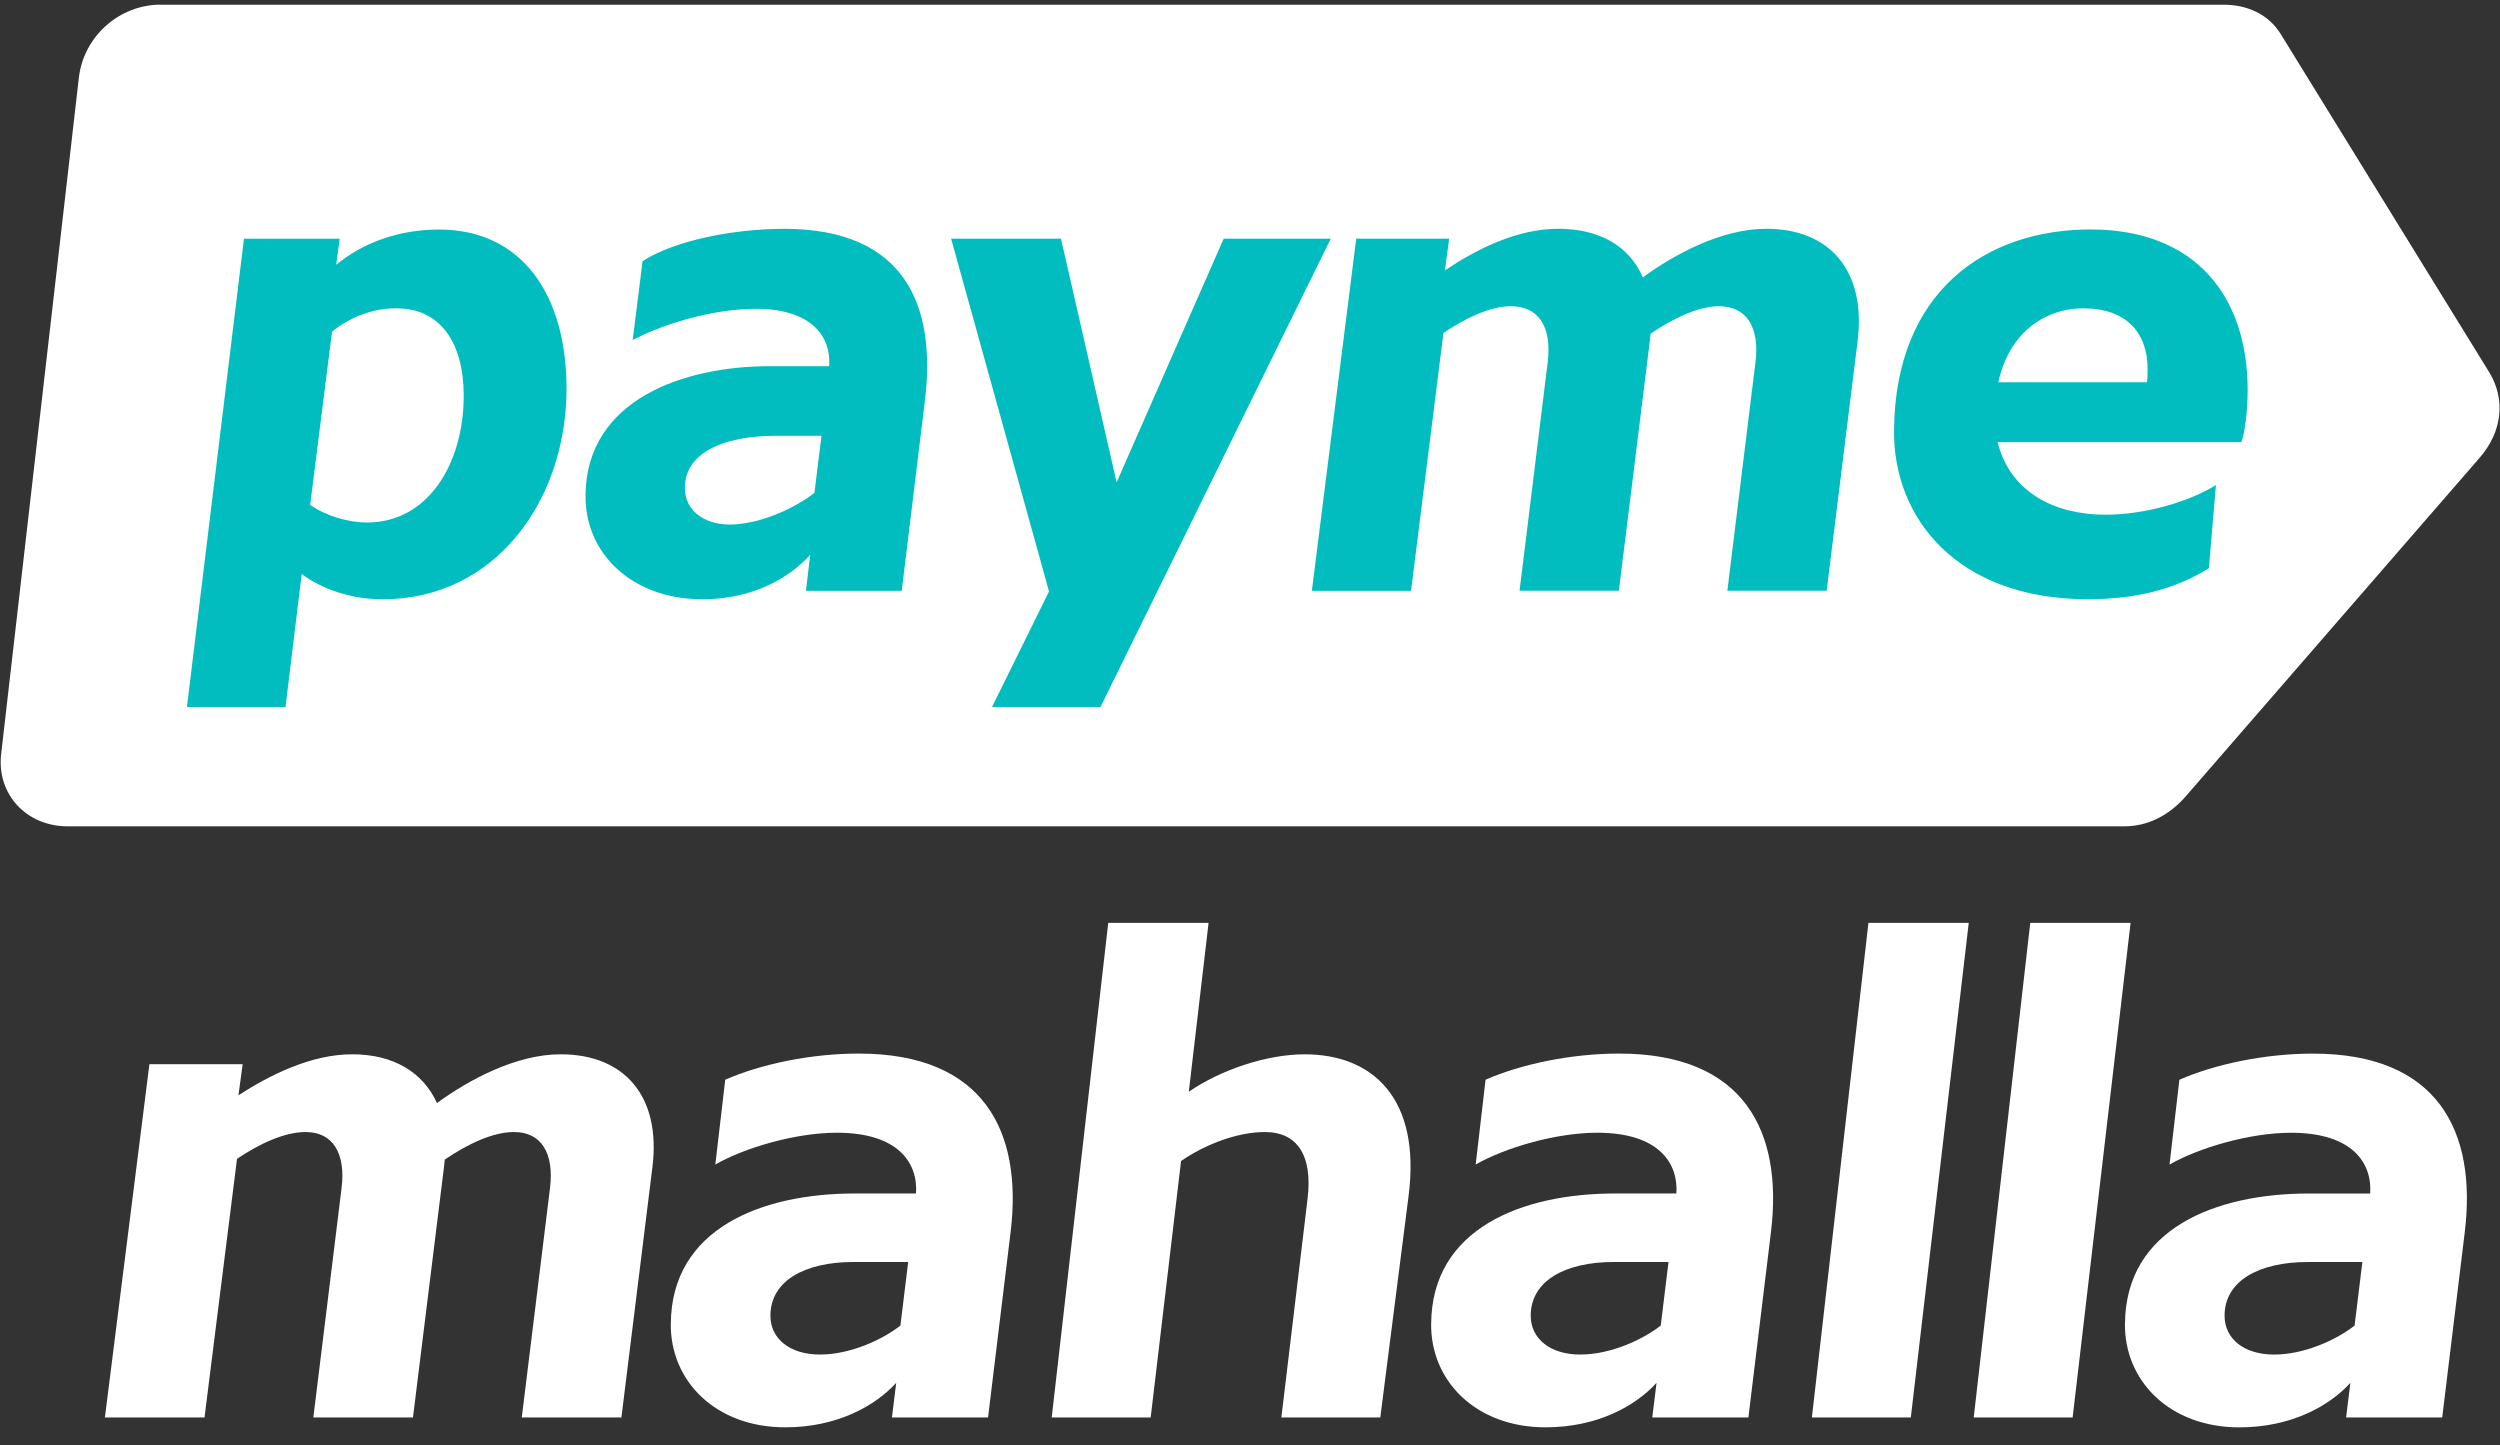 <svg width="128" height="74" viewBox="0 0 128 74" fill="none" xmlns="http://www.w3.org/2000/svg">
<rect x="0" y="0" width="128" height="74" fill="#333333" stroke="none"/>
<g clip-path="url(#clip0_2387_933)">
<path d="M8.232 0.241H113.852C115.068 0.241 116.142 0.742 116.751 1.709L127.457 19.073C128.28 20.434 128.138 22.079 126.956 23.44L111.883 40.804C111.06 41.734 109.985 42.308 108.766 42.308H3.464C1.353 42.308 -0.188 40.66 0.062 38.584L4.04 3.962C4.292 1.851 6.116 0.238 8.23 0.238L8.232 0.241Z" fill="white"/>
<path d="M72.245 30.247L73.904 17.05C75.023 16.292 76.284 15.679 77.367 15.679C78.773 15.679 79.458 16.726 79.244 18.527L77.801 30.247H82.886L84.473 17.446L84.508 17.085C85.627 16.327 86.925 15.679 88.006 15.679C89.412 15.679 90.097 16.726 89.882 18.527L88.44 30.247H93.525L95.112 17.446C95.546 13.876 93.704 11.713 90.425 11.713C88.153 11.713 85.737 13.011 84.114 14.202C83.429 12.615 81.914 11.713 79.787 11.713C77.659 11.713 75.603 12.759 73.981 13.841L74.198 12.219H69.439L67.167 30.249H72.252L72.245 30.247ZM102.314 19.573C102.819 17.194 104.549 15.787 106.676 15.787C108.804 15.787 109.957 16.977 109.957 18.888C109.957 19.105 109.957 19.357 109.923 19.573H102.314ZM96.976 21.99C96.904 26.497 100.186 30.68 106.893 30.68C109.273 30.68 111.293 30.212 113.094 29.093L113.456 24.838C111.978 25.74 109.741 26.353 107.795 26.353C105.233 26.353 102.926 25.234 102.278 22.638H114.756C114.935 22.17 115.08 21.051 115.08 19.97C115.08 15.211 112.446 11.748 107.038 11.748C101.628 11.748 97.049 14.957 96.976 21.988V21.99ZM35.066 24.983C35.066 23.034 37.339 22.314 39.681 22.314H42.06L41.699 25.234C40.69 26.026 38.886 26.856 37.371 26.856C36.001 26.856 35.064 26.099 35.064 24.98L35.066 24.983ZM29.981 25.381C29.944 28.301 32.325 30.683 35.966 30.683C38.527 30.683 40.401 29.601 41.482 28.41L41.265 30.249H46.169L47.36 20.478C47.938 15.647 46.351 11.715 40.147 11.715C37.623 11.715 34.558 12.293 32.899 13.374L32.393 17.413C33.728 16.691 36.325 15.812 38.704 15.812C41.552 15.812 42.563 17.234 42.454 18.748H39.424C35.024 18.748 30.011 20.443 29.976 25.383L29.981 25.381ZM15.881 25.849L17 16.98C18.081 16.115 19.307 15.754 20.389 15.789C22.551 15.824 23.742 17.555 23.742 20.261C23.742 23.759 21.903 26.751 18.802 26.751C17.827 26.751 16.711 26.427 15.881 25.849ZM9.57 36.199H14.618L15.448 29.385C16.24 29.998 17.72 30.683 19.594 30.683C25.436 30.683 29.007 25.526 29.007 19.902C29.007 15.106 26.735 11.752 22.479 11.752C20.459 11.752 18.62 12.4 17.214 13.556L17.394 12.223H12.491L9.57 36.204V36.199ZM62.653 12.219L57.171 24.696L54.323 12.219H48.697L53.71 30.284L50.79 36.199H56.344L68.136 12.219H62.655H62.653Z" fill="#02BDBF"/>
<path d="M10.471 72.574L12.135 59.334C13.257 58.574 14.559 57.96 15.645 57.96C17.019 57.96 17.707 59.008 17.49 60.817L16.043 72.574H21.144L22.735 59.732L22.772 59.37C23.894 58.61 25.196 57.96 26.317 57.96C27.691 57.96 28.379 59.008 28.162 60.817L26.715 72.574H31.816L33.407 59.732C33.842 56.151 31.997 53.98 28.704 53.98C26.426 53.98 24.002 55.283 22.374 56.477C21.65 54.885 20.13 53.98 18.033 53.98C15.935 53.98 13.836 55.029 12.208 56.078L12.425 54.486H7.65L5.371 72.574H10.472H10.471Z" fill="white"/>
<path d="M34.344 67.761C34.308 70.692 36.623 73.079 40.205 73.079C42.846 73.079 44.8 71.994 45.885 70.801L45.668 72.573H50.588L51.746 63.06C52.362 57.922 50.372 53.943 43.968 53.943C41.509 53.943 38.94 54.486 37.132 55.282L36.625 59.623C38.145 58.755 40.749 57.995 42.848 57.995C45.996 57.995 47.008 59.55 46.9 61.107H43.752C38.977 61.107 34.383 62.916 34.347 67.762L34.344 67.761ZM39.445 67.363C39.445 65.591 41.181 64.613 43.714 64.613H46.499L46.101 67.869C45.124 68.629 43.496 69.353 41.977 69.353C40.459 69.353 39.445 68.556 39.445 67.363Z" fill="white"/>
<path d="M53.85 72.574H58.915L60.47 59.443C61.736 58.575 63.364 57.96 64.774 57.96C66.329 57.96 67.234 59.045 66.945 61.396L65.606 72.574H70.671L72.117 61.252C72.768 56.224 70.272 53.981 66.799 53.981C64.846 53.981 62.495 54.777 60.867 55.897L61.879 47.252H56.742L53.848 72.574H53.85Z" fill="white"/>
<path d="M73.274 67.761C73.237 70.692 75.552 73.079 79.135 73.079C81.775 73.079 83.73 71.994 84.815 70.801L84.597 72.573H89.518L90.676 63.06C91.292 57.922 89.302 53.943 82.898 53.943C80.439 53.943 77.87 54.486 76.061 55.282L75.555 59.623C77.075 58.755 79.679 57.995 81.778 57.995C84.925 57.995 85.938 59.55 85.83 61.107H82.682C77.906 61.107 73.313 62.916 73.276 67.762L73.274 67.761ZM78.373 67.363C78.373 65.591 80.109 64.613 82.642 64.613H85.428L85.03 67.869C84.052 68.629 82.424 69.353 80.906 69.353C79.388 69.353 78.373 68.556 78.373 67.363Z" fill="white"/>
<path d="M92.769 72.574H97.834L100.8 47.252H95.664L92.769 72.574Z" fill="white"/>
<path d="M101.055 72.574H106.119L109.086 47.252H103.949L101.055 72.574Z" fill="white"/>
<path d="M108.797 67.763C108.761 70.694 111.076 73.081 114.658 73.081C117.299 73.081 119.253 71.996 120.338 70.803L120.121 72.575H125.041L126.199 63.062C126.815 57.924 124.825 53.945 118.422 53.945C115.962 53.945 113.394 54.488 111.585 55.284L111.079 59.625C112.598 58.757 115.202 57.997 117.301 57.997C120.449 57.997 121.461 59.552 121.353 61.108H118.206C113.43 61.108 108.836 62.917 108.8 67.764L108.797 67.763ZM113.898 67.365C113.898 65.593 115.634 64.615 118.167 64.615H120.953L120.555 67.871C119.577 68.631 117.949 69.354 116.431 69.354C114.912 69.354 113.898 68.558 113.898 67.365Z" fill="white"/>
</g>
<defs>
<clipPath id="clip0_2387_933">
<rect width="128" height="72.862" fill="white" transform="translate(0 0.234)"/>
</clipPath>
</defs>
</svg>
